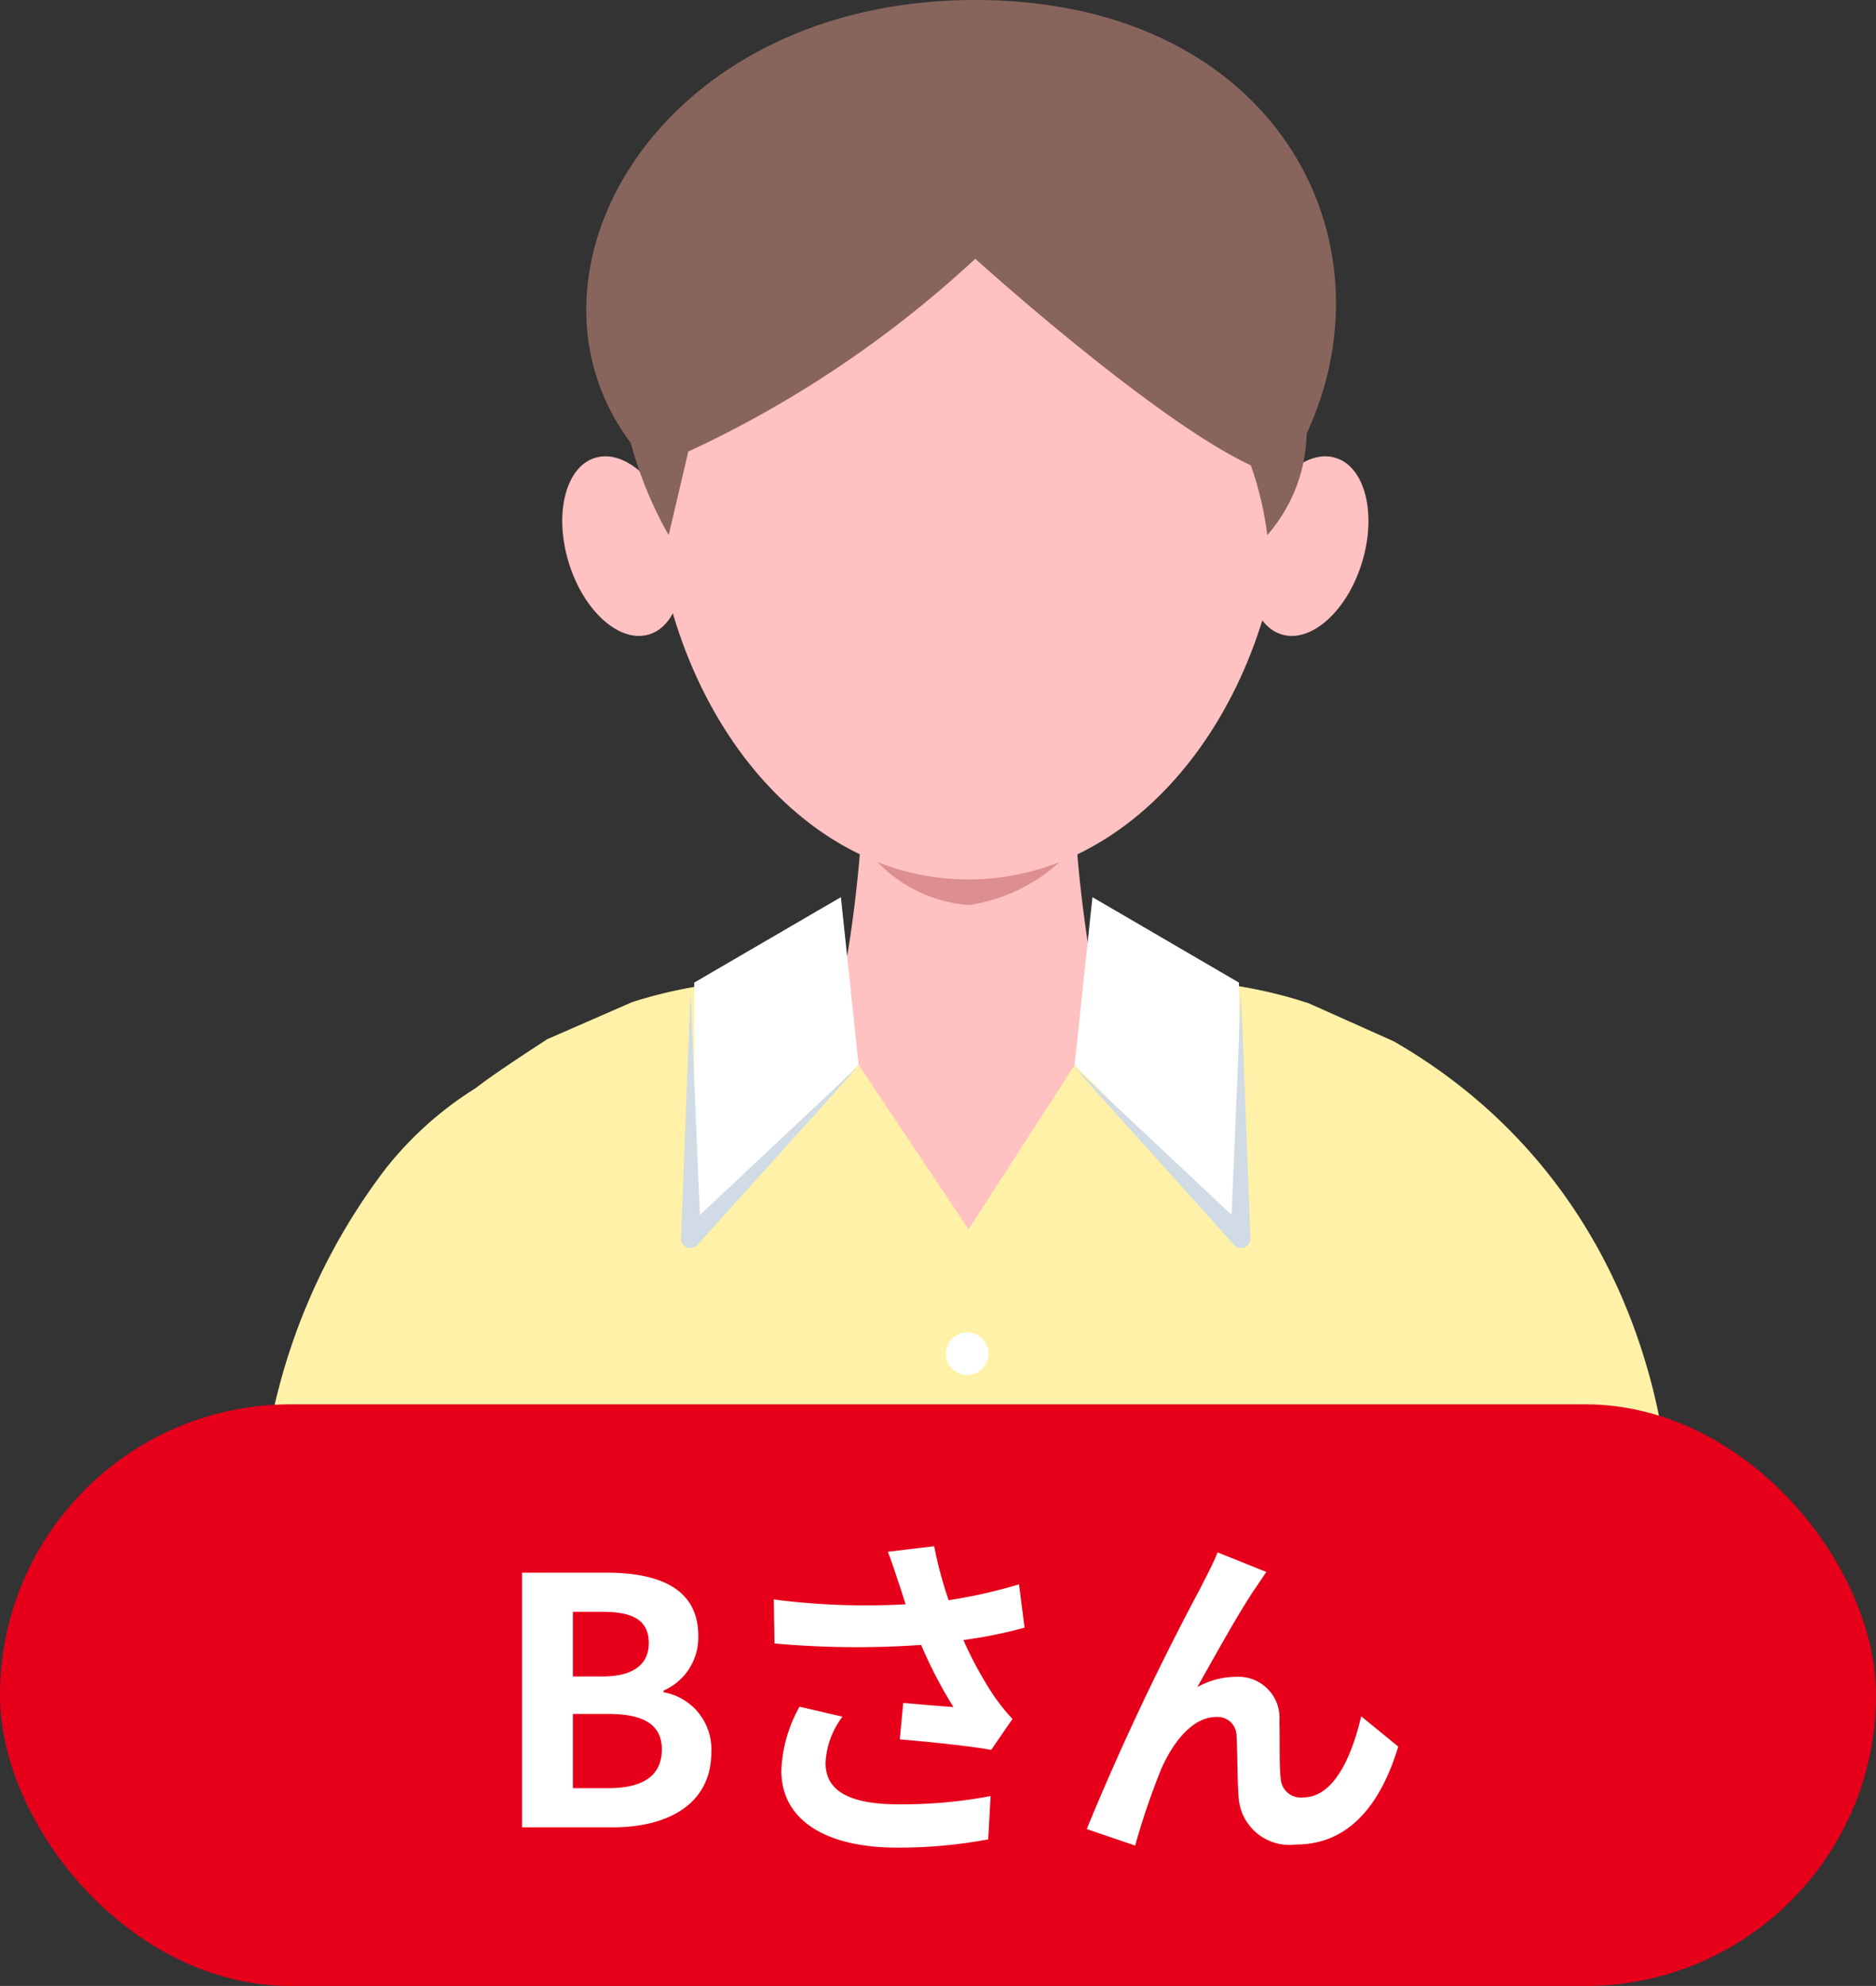 <svg xmlns="http://www.w3.org/2000/svg" width="71" height="75.117" viewBox="0 0 71 75.117">
  <rect x="0" y="0" width="71" height="75.117" fill="#333333" stroke="none"/>
  <g id="グループ_2140" data-name="グループ 2140" transform="translate(-62.558 -258.154)">
    <g id="グループ_2136" data-name="グループ 2136" transform="translate(72.07 258.154)">
      <path id="パス_1232" data-name="パス 1232" d="M161.811,78.126a35.774,35.774,0,0,1-10.076,0,48.988,48.988,0,0,0,.971-6.822h8.134a48.978,48.978,0,0,0,.971,6.822" transform="translate(-129.628 -39.623)" fill="#ffc1c1"/>
      <path id="パス_1233" data-name="パス 1233" d="M147.8,85.523h11.614c0,3.47.979,6.872,1.467,10.308a51.627,51.627,0,0,1-14.549,0c.489-3.436,1.467-6.837,1.467-10.308" transform="translate(-126.781 -47.117)" fill="#ffc1c1"/>
      <path id="パス_1234" data-name="パス 1234" d="M148.225,85.02l-3.22-1.439a17.4,17.4,0,0,0-5.449-.869l-3.4,3.2-4.019,6.22-4.161-6.22-3.258-3.2a17.406,17.406,0,0,0-5.313.827l-3.219,1.405c-.937.612-2.111,1.382-2.7,1.846a13.313,13.313,0,0,0-3.4,3.035,23.4,23.4,0,0,0-4.533,10.613c-.816,4.629,53.692,10.946,53.192,2.414-.427-7.291-3.813-13.974-10.519-17.832" transform="translate(-104.992 -45.635)" fill="#fff2a8"/>
      <path id="パス_1235" data-name="パス 1235" d="M161.013,23.815c0,8.7-5.374,15.744-12,15.744s-12-7.049-12-15.744,5.374-15.744,12-15.744,12,7.049,12,15.744" transform="translate(-121.865 -6.295)" fill="#ffc1c1"/>
      <path id="パス_1236" data-name="パス 1236" d="M161.993,73.259a9.345,9.345,0,0,1-6.891,0,5.353,5.353,0,0,0,3.445,1.625,6.468,6.468,0,0,0,3.445-1.625" transform="translate(-131.403 -40.653)" fill="#dd8e8e"/>
      <path id="パス_1237" data-name="パス 1237" d="M134.16,43.588c.564,1.845.116,3.617-1,3.959s-2.48-.876-3.045-2.72-.116-3.617,1-3.959,2.48.876,3.045,2.72" transform="translate(-118.104 -23.551)" fill="#ffc1c1"/>
      <path id="パス_1238" data-name="パス 1238" d="M185.048,43.588c-.565,1.845-.116,3.617,1,3.959s2.48-.876,3.045-2.72.116-3.617-1-3.959-2.481.876-3.045,2.72" transform="translate(-147.058 -23.551)" fill="#ffc1c1"/>
      <path id="パス_1239" data-name="パス 1239" d="M145.986,76.067l-5.55,3.231v9.33l6.22-6.22Z" transform="translate(-123.673 -42.133)" fill="#fff"/>
      <path id="パス_1240" data-name="パス 1240" d="M171.554,76.067,177.1,79.3v9.33l-6.22-6.22Z" transform="translate(-139.721 -42.133)" fill="#fff"/>
      <path id="パス_1241" data-name="パス 1241" d="M186.467,39.057a10.512,10.512,0,0,1-1.5-.06" transform="translate(-147.145 -22.595)" fill="#866912"/>
      <path id="パス_1242" data-name="パス 1242" d="M133.442,19.279c-4.793-6.389,1.038-16.745,13.043-16.745,11.264,0,16,8.949,12.543,16.4h0a6.008,6.008,0,0,1-1.49,3.839,12.536,12.536,0,0,0-.623-2.639c-3.693-1.718-10.428-7.812-10.428-7.812a41.831,41.831,0,0,1-10.862,7.293c-.356,1.528-.742,3.159-.742,3.159a14.928,14.928,0,0,1-1.439-3.5" transform="translate(-119.088 -2.534)" fill="#88655c"/>
      <path id="パス_1243" data-name="パス 1243" d="M146.1,86.37l-6.007,5.64-.357-8.5-.357,9.386a.366.366,0,0,0,.22.338.346.346,0,0,0,.137.028.351.351,0,0,0,.252-.107Z" transform="translate(-123.116 -46.054)" fill="#d0dbe5"/>
      <path id="パス_1244" data-name="パス 1244" d="M170.735,86.359,176.742,92l.357-8.5.357,9.386a.366.366,0,0,1-.22.338.347.347,0,0,1-.137.028.351.351,0,0,1-.252-.107Z" transform="translate(-139.643 -46.049)" fill="#d0dbe5"/>
      <ellipse id="楕円形_90" data-name="楕円形 90" cx="0.805" cy="0.805" rx="0.805" ry="0.805" transform="translate(26.286 50.397)" fill="#fff"/>
      <ellipse id="楕円形_91" data-name="楕円形 91" cx="0.805" cy="0.805" rx="0.805" ry="0.805" transform="translate(26.286 56.84)" fill="#fff"/>
      <ellipse id="楕円形_92" data-name="楕円形 92" cx="0.805" cy="0.805" rx="0.805" ry="0.805" transform="translate(26.286 63.284)" fill="#fff"/>
      <ellipse id="楕円形_93" data-name="楕円形 93" cx="0.805" cy="0.805" rx="0.805" ry="0.805" transform="translate(26.286 69.728)" fill="#fff"/>
    </g>
    <g id="グループ_2131" data-name="グループ 2131" transform="translate(-316.442 -2048.729)">
      <rect id="長方形_594" data-name="長方形 594" width="71" height="22" rx="11" transform="translate(379 2360)" fill="#e6001a"/>
      <path id="パス_1291" data-name="パス 1291" d="M-16.243,0h3.432C-10.693,0-9.08-.9-9.08-2.834a2.187,2.187,0,0,0-1.807-2.275v-.065a2.182,2.182,0,0,0,1.313-2.08c0-1.794-1.508-2.379-3.484-2.379h-3.185Zm1.924-5.707V-8.151h1.144c1.157,0,1.729.338,1.729,1.183,0,.767-.533,1.261-1.755,1.261Zm0,4.225V-4.29h1.339c1.326,0,2.028.4,2.028,1.339,0,1-.715,1.469-2.028,1.469ZM-1.983-9.23c.078.221.156.494.26.793a27.214,27.214,0,0,1-4.992-.182l.026,1.664A34.86,34.86,0,0,0-1.138-6.9,17.082,17.082,0,0,0,.084-4.55c-.4-.026-1.261-.1-1.9-.156l-.13,1.378c1.092.091,2.73.26,3.458.4l.806-1.17a8.2,8.2,0,0,1-.7-.871A14.239,14.239,0,0,1,.461-7.085a17.29,17.29,0,0,0,2.314-.468L2.567-9.191a19.577,19.577,0,0,1-2.665.6,15.2,15.2,0,0,1-.546-2.041l-1.755.208C-2.23-10-2.087-9.529-1.983-9.23ZM-4.115-4.186-5.74-4.563a5.321,5.321,0,0,0-.689,2.418C-6.429-.273-4.752.754-2.1.767A18.34,18.34,0,0,0,1.4.455l.091-1.638A17.954,17.954,0,0,1-2-.871c-1.781,0-2.756-.468-2.756-1.56A3.132,3.132,0,0,1-4.115-4.186ZM11.928-9.659,10.082-10.4c-.221.546-.468.975-.637,1.326A100.371,100.371,0,0,0,5.129.065L6.962.689a27.338,27.338,0,0,1,.988-2.9c.468-1.053,1.2-1.963,2.08-1.963a.713.713,0,0,1,.767.728c.039.533.026,1.6.078,2.288A1.929,1.929,0,0,0,13.045.65c1.989,0,3.2-1.482,3.874-3.705L15.516-4.2c-.377,1.612-1.066,3.068-2.2,3.068a.756.756,0,0,1-.845-.7c-.065-.546-.026-1.586-.052-2.171a1.55,1.55,0,0,0-1.612-1.69,3.023,3.023,0,0,0-1.495.39c.65-1.144,1.56-2.808,2.2-3.744C11.655-9.256,11.8-9.477,11.928-9.659Z" transform="translate(415 2376)" fill="#fff"/>
    </g>
  </g>
</svg>
